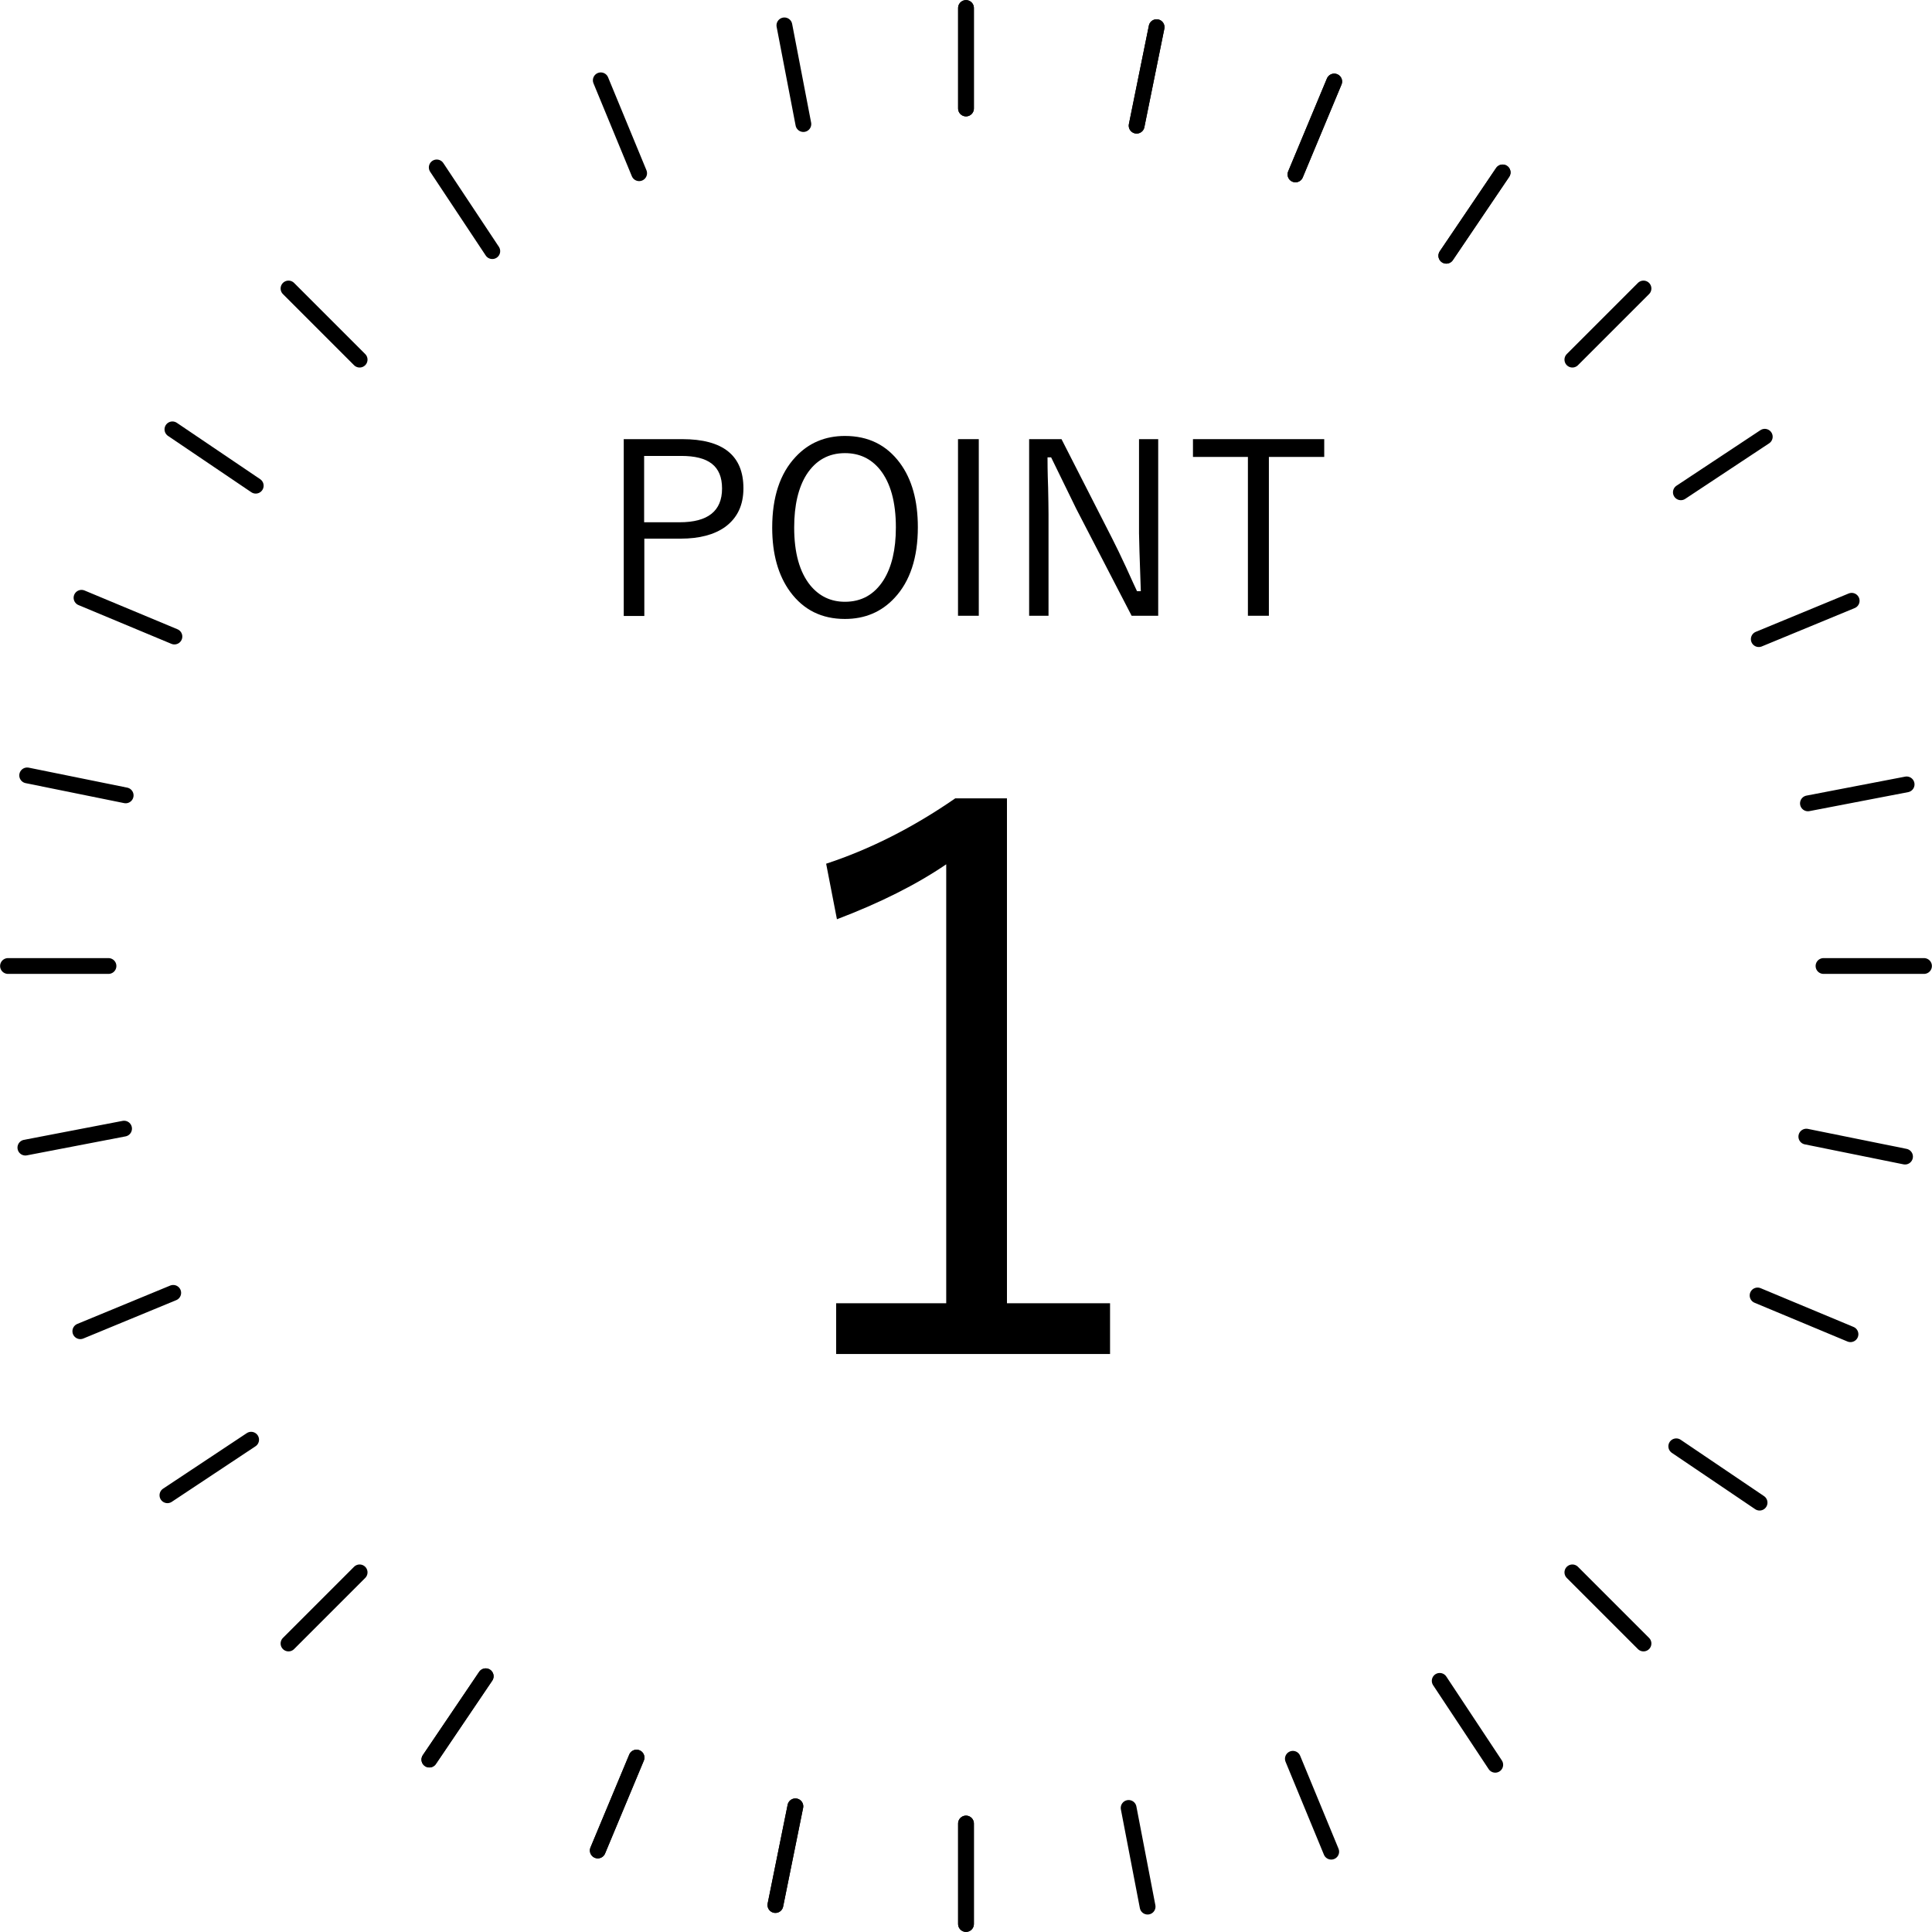 <?xml version="1.0" encoding="UTF-8"?><svg id="_レイヤー_2" xmlns="http://www.w3.org/2000/svg" viewBox="0 0 96.7 96.7"><defs><style>.cls-1{fill:none;stroke:#000;stroke-linecap:round;stroke-linejoin:round;stroke-width:.79px;}</style></defs><g id="_レイヤー_1-2"><path d="m50.4,39.96v25.27h5.16v2.54h-13.71v-2.54h5.51v-21.97c-1.48,1.01-3.31,1.93-5.47,2.75l-.54-2.78c2.16-.71,4.32-1.79,6.46-3.27h2.6Z"/><path d="m31.21,21.98h2.94c2.04,0,3.06.82,3.06,2.46,0,.84-.3,1.48-.91,1.93-.54.39-1.29.59-2.23.59h-1.82v3.87h-1.03v-8.84Zm1.03.84v3.32h1.78c1.41,0,2.12-.56,2.12-1.69s-.68-1.63-2.04-1.63h-1.85Z"/><path d="m42.29,21.82c1.17,0,2.08.45,2.75,1.35.6.81.9,1.88.9,3.22,0,1.52-.39,2.71-1.17,3.54-.65.7-1.48,1.05-2.48,1.05-1.16,0-2.07-.45-2.74-1.36-.6-.82-.9-1.89-.9-3.21,0-1.53.39-2.71,1.17-3.54.65-.7,1.48-1.05,2.47-1.05Zm0,.86c-.82,0-1.46.36-1.92,1.07-.41.65-.62,1.54-.62,2.65,0,1.27.27,2.23.8,2.89.45.55,1.03.83,1.74.83.83,0,1.47-.36,1.93-1.08.41-.65.62-1.53.62-2.64,0-1.28-.27-2.24-.8-2.9-.45-.55-1.03-.82-1.75-.82Z"/><path d="m48.99,21.98v8.84h-1.04v-8.84h1.04Z"/><path d="m57.97,21.98v8.84h-1.33l-2.77-5.35c-.04-.08-.46-.94-1.26-2.58h-.18c0,.2,0,.71.03,1.52.01.52.02.96.02,1.32v5.09h-.97v-8.84h1.62l2.53,4.96c.21.41.44.89.7,1.45.3.66.48,1.06.55,1.2h.19c-.06-1.68-.09-2.65-.09-2.9v-4.71h.97Z"/><path d="m66.28,21.98v.89h-2.77v7.95h-1.05v-7.95h-2.75v-.89h6.57Z"/><line class="cls-1" x1="48.35" y1=".4" x2="48.35" y2="5.43"/><line class="cls-1" x1="48.35" y1="91.27" x2="48.35" y2="96.3"/><line class="cls-1" x1="48.35" y1=".4" x2="48.35" y2="5.43"/><line class="cls-1" x1="48.35" y1="91.27" x2="48.35" y2="96.3"/><line class="cls-1" x1="82.26" y1="14.44" x2="78.7" y2="18"/><line class="cls-1" x1="18" y1="78.7" x2="14.44" y2="82.26"/><line class="cls-1" x1="96.3" y1="48.35" x2="91.27" y2="48.35"/><line class="cls-1" x1="5.43" y1="48.35" x2=".4" y2="48.35"/><line class="cls-1" x1="82.26" y1="82.26" x2="78.7" y2="78.7"/><line class="cls-1" x1="18" y1="18" x2="14.44" y2="14.44"/><line class="cls-1" x1="66.78" y1="4.08" x2="64.84" y2="8.73"/><line class="cls-1" x1="31.86" y1="87.97" x2="29.92" y2="92.62"/><line class="cls-1" x1="66.78" y1="4.08" x2="64.84" y2="8.73"/><line class="cls-1" x1="31.86" y1="87.97" x2="29.92" y2="92.62"/><line class="cls-1" x1="92.68" y1="30.07" x2="88.03" y2="31.99"/><line class="cls-1" x1="8.67" y1="64.71" x2="4.02" y2="66.63"/><line class="cls-1" x1="92.62" y1="66.78" x2="87.97" y2="64.84"/><line class="cls-1" x1="8.73" y1="31.86" x2="4.08" y2="29.92"/><line class="cls-1" x1="66.63" y1="92.68" x2="64.71" y2="88.03"/><line class="cls-1" x1="31.99" y1="8.67" x2="30.07" y2="4.02"/><line class="cls-1" x1="57.89" y1="1.36" x2="56.89" y2="6.29"/><line class="cls-1" x1="39.81" y1="90.41" x2="38.81" y2="95.35"/><line class="cls-1" x1="57.89" y1="1.36" x2="56.89" y2="6.29"/><line class="cls-1" x1="39.81" y1="90.41" x2="38.81" y2="95.35"/><line class="cls-1" x1="88.33" y1="21.86" x2="84.13" y2="24.64"/><line class="cls-1" x1="12.57" y1="72.06" x2="8.38" y2="74.84"/><line class="cls-1" x1="95.35" y1="57.89" x2="90.41" y2="56.89"/><line class="cls-1" x1="6.29" y1="39.81" x2="1.36" y2="38.81"/><line class="cls-1" x1="74.84" y1="88.33" x2="72.06" y2="84.13"/><line class="cls-1" x1="24.64" y1="12.57" x2="21.86" y2="8.38"/><line class="cls-1" x1="75.21" y1="8.63" x2="72.39" y2="12.8"/><line class="cls-1" x1="24.31" y1="83.9" x2="21.49" y2="88.07"/><line class="cls-1" x1="75.21" y1="8.63" x2="72.39" y2="12.8"/><line class="cls-1" x1="24.31" y1="83.9" x2="21.49" y2="88.07"/><line class="cls-1" x1="95.43" y1="39.26" x2="90.49" y2="40.21"/><line class="cls-1" x1="6.21" y1="56.49" x2="1.27" y2="57.44"/><line class="cls-1" x1="88.07" y1="75.21" x2="83.9" y2="72.39"/><line class="cls-1" x1="12.8" y1="24.31" x2="8.63" y2="21.49"/><line class="cls-1" x1="57.44" y1="95.43" x2="56.49" y2="90.49"/><line class="cls-1" x1="40.21" y1="6.21" x2="39.26" y2="1.27"/></g></svg>